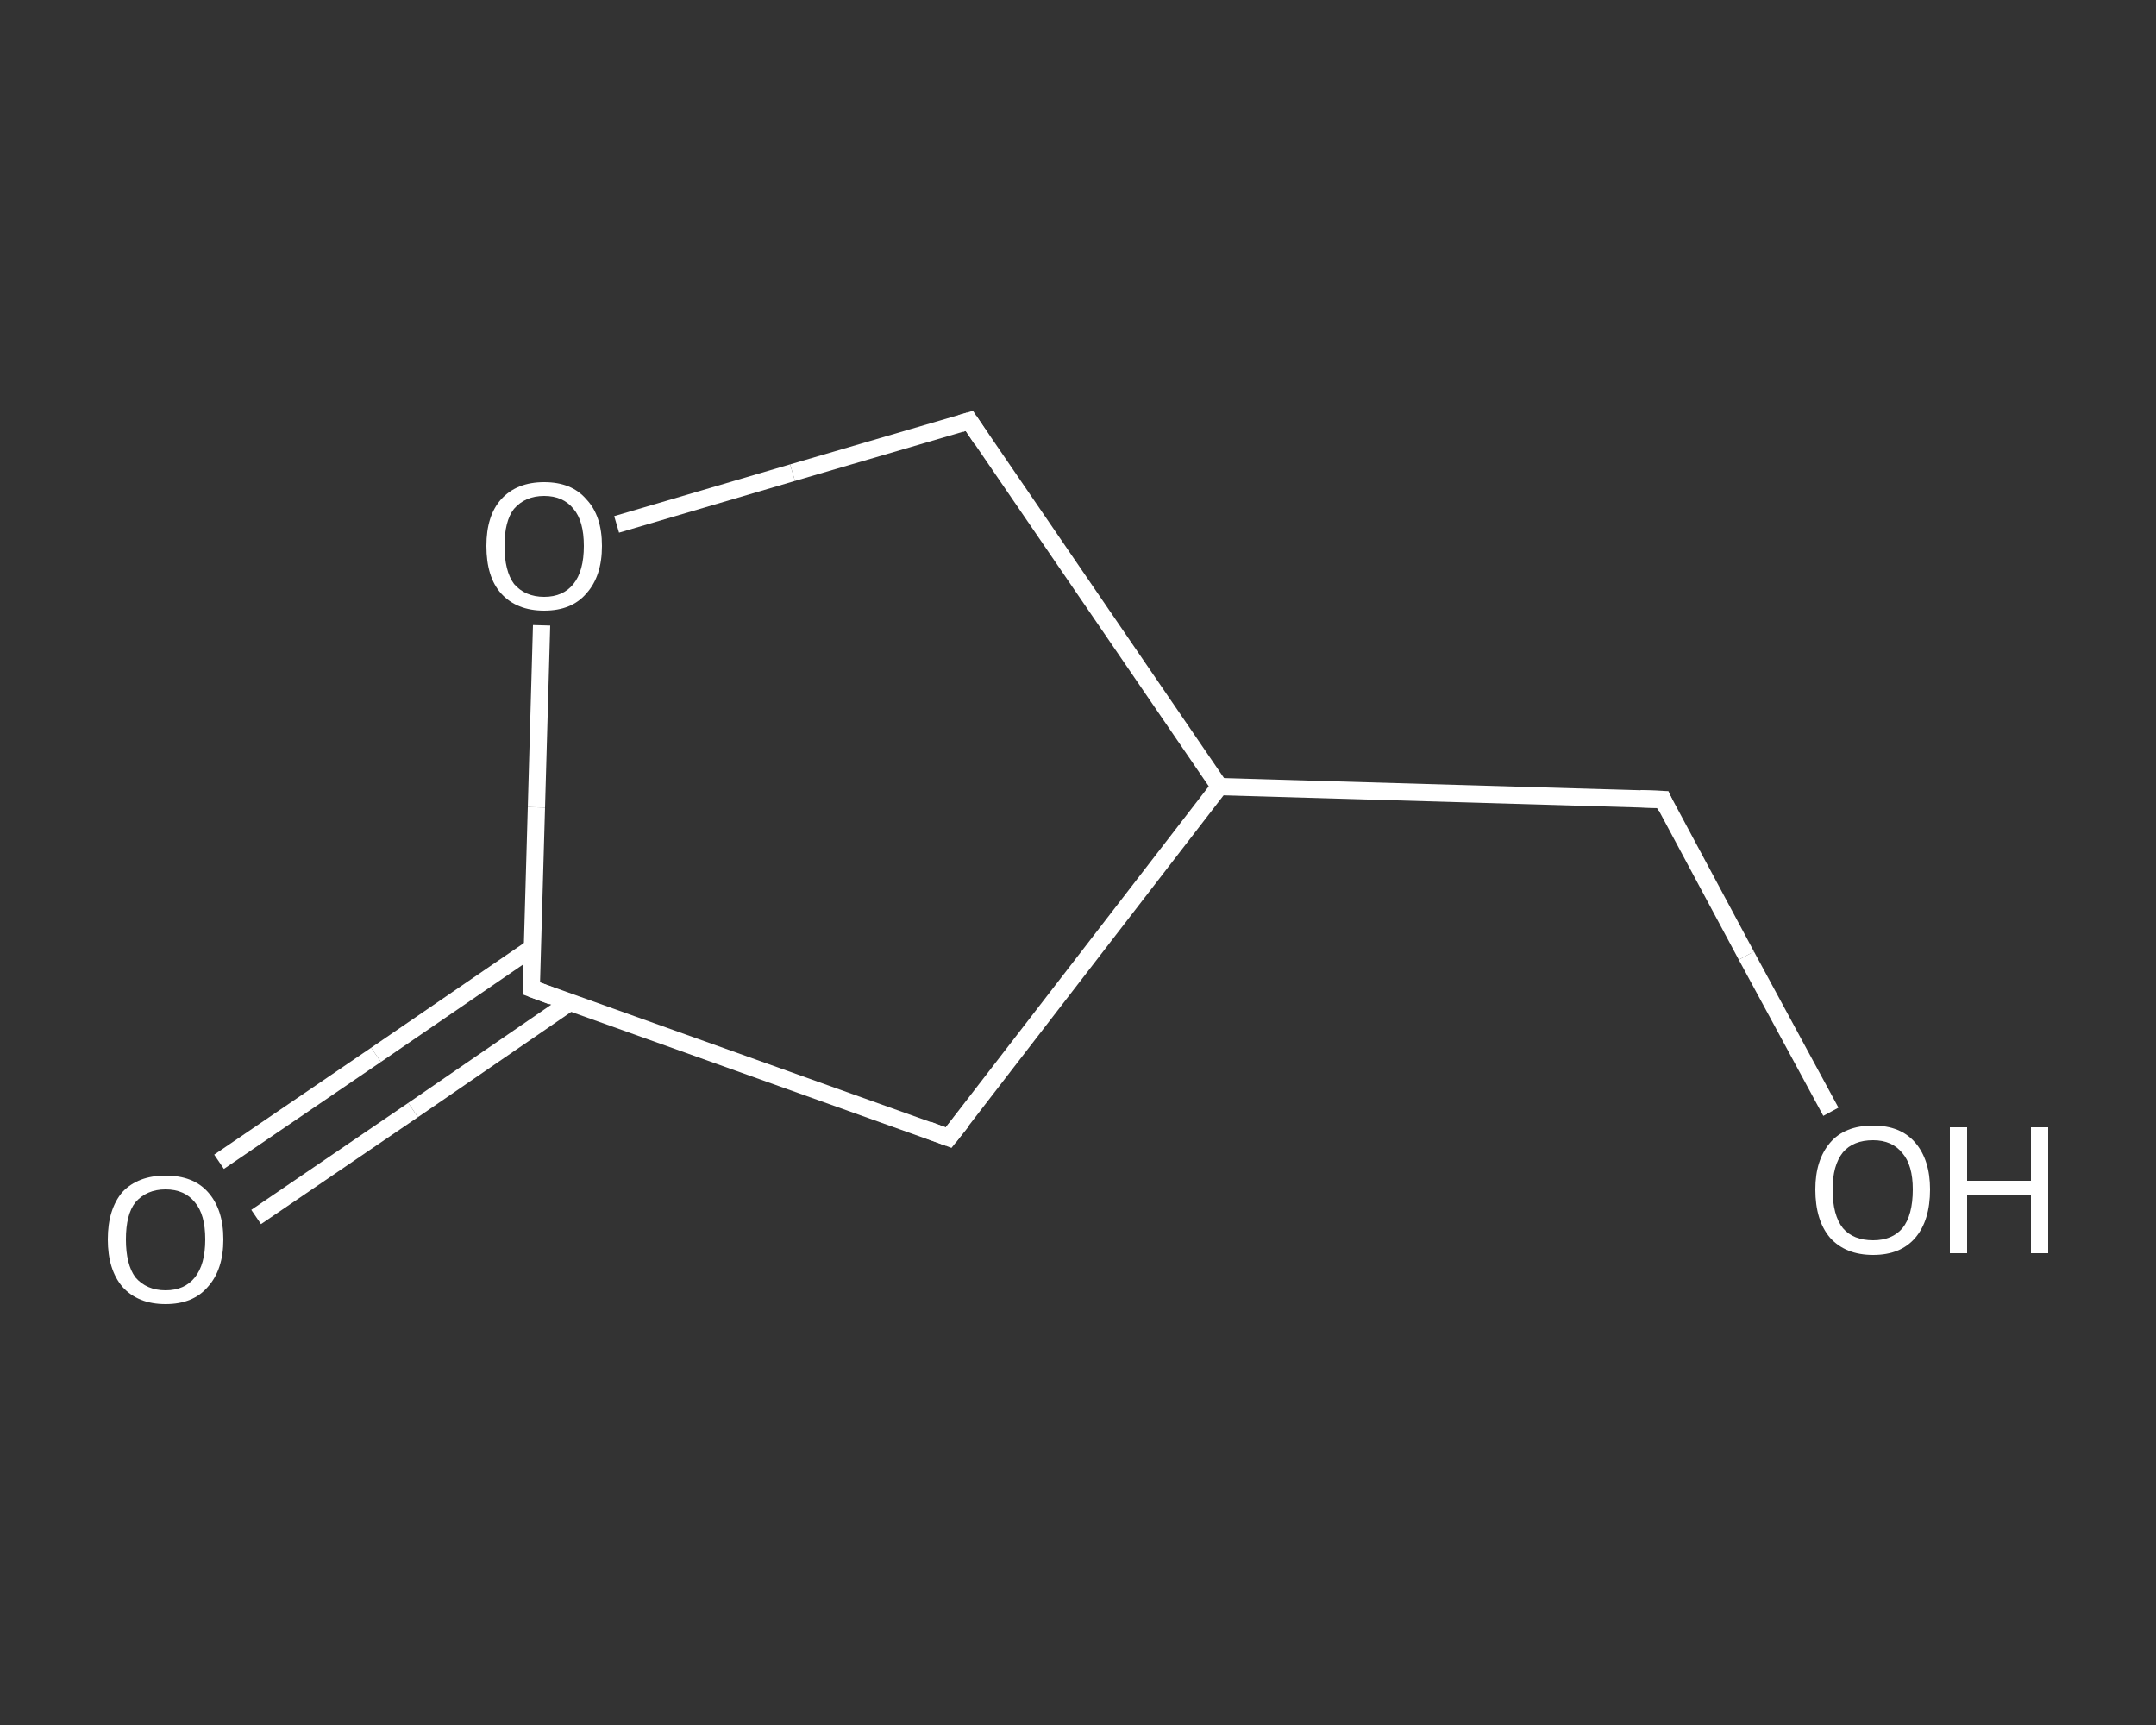 <?xml version='1.0' encoding='iso-8859-1'?>
<svg version='1.1' baseProfile='full'
              xmlns='http://www.w3.org/2000/svg'
                      xmlns:rdkit='http://www.rdkit.org/xml'
                      xmlns:xlink='http://www.w3.org/1999/xlink'
                  xml:space='preserve'
width='250px' height='200px' viewBox='0 0 250 200'>
<rect x="0" y="0" width="250" height="200" fill="#333333" stroke="none"/>
<!-- END OF HEADER -->
<rect style='opacity:1.0;fill:transparent;stroke:none' width='250.0' height='200.0' x='0.0' y='0.0'> </rect>
<path class='bond-0 atom-0 atom-1' d='M 25.4,134.7 L 43.6,122.3' style='fill:none;fill-rule:evenodd;stroke:#FFFFFF;stroke-width:2.0px;stroke-linecap:butt;stroke-linejoin:miter;stroke-opacity:1' />
<path class='bond-0 atom-0 atom-1' d='M 43.6,122.3 L 61.7,109.9' style='fill:none;fill-rule:evenodd;stroke:#FFFFFF;stroke-width:2.0px;stroke-linecap:butt;stroke-linejoin:miter;stroke-opacity:1' />
<path class='bond-0 atom-0 atom-1' d='M 29.7,141.1 L 47.9,128.7' style='fill:none;fill-rule:evenodd;stroke:#FFFFFF;stroke-width:2.0px;stroke-linecap:butt;stroke-linejoin:miter;stroke-opacity:1' />
<path class='bond-0 atom-0 atom-1' d='M 47.9,128.7 L 66.1,116.2' style='fill:none;fill-rule:evenodd;stroke:#FFFFFF;stroke-width:2.0px;stroke-linecap:butt;stroke-linejoin:miter;stroke-opacity:1' />
<path class='bond-1 atom-1 atom-2' d='M 61.6,114.6 L 110.0,131.9' style='fill:none;fill-rule:evenodd;stroke:#FFFFFF;stroke-width:2.0px;stroke-linecap:butt;stroke-linejoin:miter;stroke-opacity:1' />
<path class='bond-2 atom-2 atom-3' d='M 110.0,131.9 L 141.4,91.2' style='fill:none;fill-rule:evenodd;stroke:#FFFFFF;stroke-width:2.0px;stroke-linecap:butt;stroke-linejoin:miter;stroke-opacity:1' />
<path class='bond-3 atom-3 atom-4' d='M 141.4,91.2 L 192.8,92.7' style='fill:none;fill-rule:evenodd;stroke:#FFFFFF;stroke-width:2.0px;stroke-linecap:butt;stroke-linejoin:miter;stroke-opacity:1' />
<path class='bond-4 atom-4 atom-5' d='M 192.8,92.7 L 202.5,110.8' style='fill:none;fill-rule:evenodd;stroke:#FFFFFF;stroke-width:2.0px;stroke-linecap:butt;stroke-linejoin:miter;stroke-opacity:1' />
<path class='bond-4 atom-4 atom-5' d='M 202.5,110.8 L 212.3,128.9' style='fill:none;fill-rule:evenodd;stroke:#FFFFFF;stroke-width:2.0px;stroke-linecap:butt;stroke-linejoin:miter;stroke-opacity:1' />
<path class='bond-5 atom-3 atom-6' d='M 141.4,91.2 L 112.4,48.8' style='fill:none;fill-rule:evenodd;stroke:#FFFFFF;stroke-width:2.0px;stroke-linecap:butt;stroke-linejoin:miter;stroke-opacity:1' />
<path class='bond-6 atom-6 atom-7' d='M 112.4,48.8 L 91.9,54.8' style='fill:none;fill-rule:evenodd;stroke:#FFFFFF;stroke-width:2.0px;stroke-linecap:butt;stroke-linejoin:miter;stroke-opacity:1' />
<path class='bond-6 atom-6 atom-7' d='M 91.9,54.8 L 71.5,60.8' style='fill:none;fill-rule:evenodd;stroke:#FFFFFF;stroke-width:2.0px;stroke-linecap:butt;stroke-linejoin:miter;stroke-opacity:1' />
<path class='bond-7 atom-7 atom-1' d='M 62.8,72.5 L 62.2,93.6' style='fill:none;fill-rule:evenodd;stroke:#FFFFFF;stroke-width:2.0px;stroke-linecap:butt;stroke-linejoin:miter;stroke-opacity:1' />
<path class='bond-7 atom-7 atom-1' d='M 62.2,93.6 L 61.6,114.6' style='fill:none;fill-rule:evenodd;stroke:#FFFFFF;stroke-width:2.0px;stroke-linecap:butt;stroke-linejoin:miter;stroke-opacity:1' />
<path d='M 64.0,115.5 L 61.6,114.6 L 61.6,113.6' style='fill:none;stroke:#FFFFFF;stroke-width:2.0px;stroke-linecap:butt;stroke-linejoin:miter;stroke-opacity:1;' />
<path d='M 107.6,131.0 L 110.0,131.9 L 111.6,129.9' style='fill:none;stroke:#FFFFFF;stroke-width:2.0px;stroke-linecap:butt;stroke-linejoin:miter;stroke-opacity:1;' />
<path d='M 190.2,92.6 L 192.8,92.7 L 193.2,93.6' style='fill:none;stroke:#FFFFFF;stroke-width:2.0px;stroke-linecap:butt;stroke-linejoin:miter;stroke-opacity:1;' />
<path d='M 113.8,50.9 L 112.4,48.8 L 111.4,49.1' style='fill:none;stroke:#FFFFFF;stroke-width:2.0px;stroke-linecap:butt;stroke-linejoin:miter;stroke-opacity:1;' />
<path class='atom-0' d='M 12.5 143.7
Q 12.5 140.2, 14.2 138.2
Q 16.0 136.3, 19.2 136.3
Q 22.4 136.3, 24.1 138.2
Q 25.9 140.2, 25.9 143.7
Q 25.9 147.2, 24.1 149.2
Q 22.4 151.2, 19.2 151.2
Q 16.0 151.2, 14.2 149.2
Q 12.5 147.2, 12.5 143.7
M 19.2 149.6
Q 21.4 149.6, 22.6 148.1
Q 23.8 146.6, 23.8 143.7
Q 23.8 140.8, 22.6 139.4
Q 21.4 137.9, 19.2 137.9
Q 17.0 137.9, 15.7 139.4
Q 14.6 140.8, 14.6 143.7
Q 14.6 146.6, 15.7 148.1
Q 17.0 149.6, 19.2 149.6
' fill='#FFFFFF'/>
<path class='atom-5' d='M 210.5 137.9
Q 210.5 134.5, 212.2 132.5
Q 213.9 130.5, 217.2 130.5
Q 220.4 130.5, 222.1 132.5
Q 223.8 134.5, 223.8 137.9
Q 223.8 141.5, 222.1 143.5
Q 220.4 145.5, 217.2 145.5
Q 214.0 145.5, 212.2 143.5
Q 210.5 141.5, 210.5 137.9
M 217.2 143.8
Q 219.4 143.8, 220.6 142.4
Q 221.8 140.9, 221.8 137.9
Q 221.8 135.1, 220.6 133.7
Q 219.4 132.2, 217.2 132.2
Q 214.9 132.2, 213.7 133.6
Q 212.5 135.1, 212.5 137.9
Q 212.5 140.9, 213.7 142.4
Q 214.9 143.8, 217.2 143.8
' fill='#FFFFFF'/>
<path class='atom-5' d='M 226.1 130.7
L 228.1 130.7
L 228.1 136.9
L 235.5 136.9
L 235.5 130.7
L 237.5 130.7
L 237.5 145.3
L 235.5 145.3
L 235.5 138.5
L 228.1 138.5
L 228.1 145.3
L 226.1 145.3
L 226.1 130.7
' fill='#FFFFFF'/>
<path class='atom-7' d='M 56.4 63.3
Q 56.4 59.8, 58.1 57.9
Q 59.9 55.9, 63.1 55.9
Q 66.3 55.9, 68.0 57.9
Q 69.8 59.8, 69.8 63.3
Q 69.8 66.8, 68.0 68.8
Q 66.3 70.8, 63.1 70.8
Q 59.9 70.8, 58.1 68.8
Q 56.4 66.9, 56.4 63.3
M 63.1 69.2
Q 65.3 69.2, 66.5 67.7
Q 67.7 66.2, 67.7 63.3
Q 67.7 60.4, 66.5 59.0
Q 65.3 57.5, 63.1 57.5
Q 60.9 57.5, 59.6 59.0
Q 58.5 60.4, 58.5 63.3
Q 58.5 66.2, 59.6 67.7
Q 60.9 69.2, 63.1 69.2
' fill='#FFFFFF'/>
</svg>
